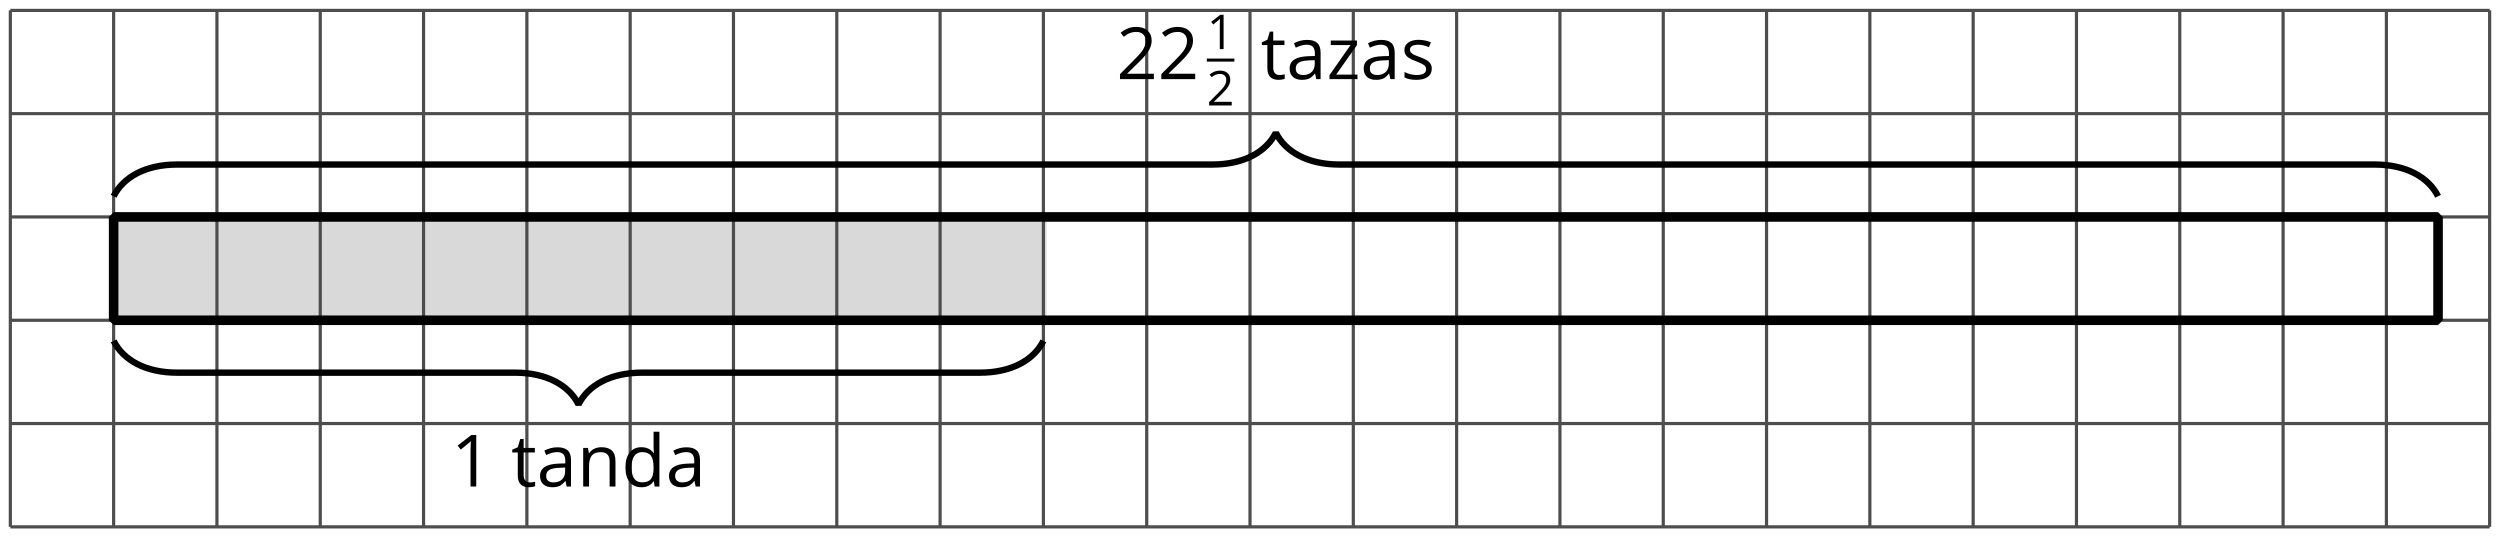 <?xml version='1.0' encoding='UTF-8'?>
<!-- This file was generated by dvisvgm 2.1.3 -->
<svg height='84.242pt' version='1.1' viewBox='-72 -72 392.051 84.242' width='392.051pt' xmlns='http://www.w3.org/2000/svg' xmlns:xlink='http://www.w3.org/1999/xlink'>
<defs>
<clipPath id='clip1'>
<path d='M-72 12.242V-72H320.055V12.242ZM320.055 -72'/>
</clipPath>
<path d='M2.634 0V-5.385H2.118L0.692 -4.284L1.017 -3.864C1.536 -4.287 1.831 -4.527 1.893 -4.582S2.015 -4.692 2.066 -4.744C2.048 -4.46 2.037 -4.158 2.037 -3.838V0H2.634Z' id='g4-17'/>
<path d='M3.908 0V-0.567H1.138V-0.597L2.317 -1.75C2.843 -2.262 3.201 -2.681 3.392 -3.017S3.68 -3.687 3.68 -4.029C3.68 -4.468 3.536 -4.814 3.249 -5.076C2.961 -5.333 2.564 -5.462 2.059 -5.462C1.473 -5.462 0.936 -5.256 0.438 -4.843L0.762 -4.427C1.009 -4.622 1.23 -4.755 1.429 -4.829C1.632 -4.902 1.842 -4.939 2.066 -4.939C2.376 -4.939 2.619 -4.855 2.792 -4.685C2.965 -4.519 3.053 -4.291 3.053 -4.004C3.053 -3.801 3.02 -3.61 2.95 -3.433S2.777 -3.076 2.641 -2.888S2.217 -2.39 1.786 -1.952L0.368 -0.527V0H3.908Z' id='g4-18'/>
<path d='M3.131 0H3.584V-2.755C3.584 -3.227 3.47 -3.569 3.234 -3.783C3.006 -3.996 2.648 -4.103 2.166 -4.103C1.926 -4.103 1.691 -4.074 1.451 -4.011C1.215 -3.948 0.998 -3.864 0.799 -3.757L0.987 -3.289C1.411 -3.495 1.794 -3.599 2.129 -3.599C2.427 -3.599 2.645 -3.521 2.785 -3.374C2.917 -3.219 2.987 -2.987 2.987 -2.67V-2.42L2.302 -2.398C0.998 -2.357 0.346 -1.93 0.346 -1.116C0.346 -0.737 0.46 -0.442 0.685 -0.236C0.913 -0.029 1.227 0.074 1.628 0.074C1.926 0.074 2.177 0.029 2.379 -0.059C2.578 -0.151 2.777 -0.32 2.98 -0.575H3.009L3.131 0ZM1.75 -0.431C1.51 -0.431 1.322 -0.49 1.186 -0.604C1.053 -0.718 0.987 -0.888 0.987 -1.109C0.987 -1.392 1.094 -1.599 1.311 -1.731C1.525 -1.867 1.875 -1.941 2.361 -1.959L2.972 -1.985V-1.621C2.972 -1.245 2.866 -0.954 2.645 -0.744C2.431 -0.534 2.129 -0.431 1.75 -0.431Z' id='g4-65'/>
<path d='M3.396 -0.541L3.477 0H3.974V-5.731H3.363V-4.088L3.378 -3.805L3.403 -3.514H3.355C3.064 -3.912 2.645 -4.111 2.096 -4.111C1.569 -4.111 1.16 -3.926 0.866 -3.558S0.424 -2.674 0.424 -2.007S0.571 -0.829 0.862 -0.468C1.157 -0.107 1.569 0.074 2.096 0.074C2.659 0.074 3.079 -0.133 3.363 -0.541H3.396ZM2.173 -0.438C1.808 -0.438 1.529 -0.571 1.341 -0.832S1.057 -1.484 1.057 -2C1.057 -2.508 1.153 -2.902 1.341 -3.182C1.532 -3.459 1.808 -3.599 2.166 -3.599C2.582 -3.599 2.888 -3.477 3.079 -3.234C3.267 -2.987 3.363 -2.578 3.363 -2.007V-1.878C3.363 -1.374 3.271 -1.006 3.079 -0.781C2.895 -0.552 2.589 -0.438 2.173 -0.438Z' id='g4-68'/>
<path d='M3.411 0H4.022V-2.634C4.022 -3.149 3.901 -3.525 3.654 -3.757C3.407 -3.993 3.042 -4.111 2.556 -4.111C2.28 -4.111 2.026 -4.055 1.801 -3.948C1.576 -3.838 1.4 -3.683 1.274 -3.484H1.245L1.145 -4.037H0.648V0H1.26V-2.118C1.26 -2.645 1.359 -3.02 1.554 -3.249S2.059 -3.591 2.483 -3.591C2.803 -3.591 3.035 -3.51 3.186 -3.348S3.411 -2.939 3.411 -2.611V0Z' id='g4-78'/>
<path d='M3.252 -1.101C3.252 -1.37 3.168 -1.591 2.998 -1.768C2.832 -1.945 2.508 -2.122 2.029 -2.295C1.68 -2.424 1.444 -2.523 1.322 -2.593S1.112 -2.733 1.053 -2.81C1.002 -2.888 0.972 -2.98 0.972 -3.087C0.972 -3.245 1.046 -3.37 1.193 -3.462S1.558 -3.599 1.849 -3.599C2.177 -3.599 2.545 -3.514 2.95 -3.348L3.168 -3.845C2.751 -4.022 2.328 -4.111 1.893 -4.111C1.425 -4.111 1.061 -4.015 0.792 -3.823C0.523 -3.635 0.39 -3.374 0.39 -3.046C0.39 -2.862 0.427 -2.704 0.508 -2.571C0.582 -2.438 0.7 -2.32 0.862 -2.217C1.017 -2.111 1.285 -1.989 1.661 -1.849C2.055 -1.698 2.32 -1.565 2.46 -1.451C2.593 -1.341 2.663 -1.208 2.663 -1.05C2.663 -0.84 2.578 -0.685 2.405 -0.582C2.232 -0.483 1.989 -0.431 1.669 -0.431C1.462 -0.431 1.249 -0.46 1.024 -0.516C0.803 -0.571 0.597 -0.648 0.401 -0.748V-0.18C0.7 -0.011 1.12 0.074 1.654 0.074C2.158 0.074 2.552 -0.029 2.832 -0.232S3.252 -0.726 3.252 -1.101Z' id='g4-83'/>
<path d='M1.952 -0.431C1.75 -0.431 1.591 -0.497 1.477 -0.626S1.304 -0.943 1.304 -1.186V-3.562H2.475V-4.037H1.304V-4.972H0.95L0.692 -4.111L0.114 -3.856V-3.562H0.692V-1.16C0.692 -0.339 1.083 0.074 1.864 0.074C1.967 0.074 2.085 0.063 2.21 0.044C2.343 0.022 2.438 -0.004 2.505 -0.037V-0.505C2.446 -0.486 2.365 -0.471 2.265 -0.457C2.166 -0.438 2.059 -0.431 1.952 -0.431Z' id='g4-84'/>
<path d='M3.23 0V-0.475H1.002L3.175 -3.562V-4.037H0.438V-3.562H2.505L0.302 -0.416V0H3.23Z' id='g4-90'/>
<use id='g9-18' transform='scale(1.5)' xlink:href='#g4-18'/>
<use id='g11-17' transform='scale(1.5)' xlink:href='#g4-17'/>
<use id='g11-65' transform='scale(1.5)' xlink:href='#g4-65'/>
<use id='g11-68' transform='scale(1.5)' xlink:href='#g4-68'/>
<use id='g11-78' transform='scale(1.5)' xlink:href='#g4-78'/>
<use id='g11-83' transform='scale(1.5)' xlink:href='#g4-83'/>
<use id='g11-84' transform='scale(1.5)' xlink:href='#g4-84'/>
<use id='g11-90' transform='scale(1.5)' xlink:href='#g4-90'/>
</defs>
<g id='page1'>
<path clip-path='url(#clip1)' d='M-54.18 -21.777V-37.98H91.625V-21.777Z' fill='#d9d9d9'/>
<path clip-path='url(#clip1)' d='M-54.18 -21.777V-37.98H91.625V-21.777Z' fill='none' stroke='#d9d9d9' stroke-linejoin='bevel' stroke-miterlimit='10.037' stroke-width='1'/>
<path clip-path='url(#clip1)' d='M-70.379 10.621H318.433M-70.379 -5.578H318.433M-70.379 -21.777H318.433M-70.379 -37.98H318.433M-70.379 -54.18H318.433M-70.379 -70.371H318.433M-70.379 10.621V-70.383M-54.18 10.621V-70.383M-37.98 10.621V-70.383M-21.777 10.621V-70.383M-5.578 10.621V-70.383M10.625 10.621V-70.383M26.824 10.621V-70.383M43.023 10.621V-70.383M59.226 10.621V-70.383M75.426 10.621V-70.383M91.625 10.621V-70.383M107.828 10.621V-70.383M124.027 10.621V-70.383M140.226 10.621V-70.383M156.43 10.621V-70.383M172.629 10.621V-70.383M188.832 10.621V-70.383M205.031 10.621V-70.383M221.23 10.621V-70.383M237.433 10.621V-70.383M253.633 10.621V-70.383M269.832 10.621V-70.383M286.035 10.621V-70.383M302.234 10.621V-70.383M318.426 10.621V-70.383' fill='none' stroke='#4d4d4d' stroke-linejoin='bevel' stroke-miterlimit='10.037' stroke-width='0.5'/>
<path clip-path='url(#clip1)' d='M-54.18 -21.777V-37.98H310.336V-21.777Z' fill='none' stroke='#000000' stroke-linejoin='bevel' stroke-miterlimit='10.037' stroke-width='1.5'/>
<path clip-path='url(#clip1)' d='M-54.18 -41.219C-52.684 -44.207 -49.199 -46.199 -44.215 -46.199H118.113C123.098 -46.199 126.582 -48.195 128.078 -51.184C129.574 -48.195 133.058 -46.199 138.039 -46.199H300.371C305.355 -46.199 308.84 -44.207 310.336 -41.219' fill='none' stroke='#000000' stroke-linejoin='bevel' stroke-miterlimit='10.037' stroke-width='1'/>
<g transform='matrix(1 0 0 1 173.465 -70.211)'>
<use x='-70.38' xlink:href='#g9-18' y='10.622'/>
<use x='-63.895' xlink:href='#g9-18' y='10.622'/>
<use x='-56.214' xlink:href='#g4-17' y='5.915'/>
</g>
<rect height='0.478' transform='matrix(1 0 0 1 173.465 -70.211)' width='4.323' x='-56.214' y='7.394'/>
<g transform='matrix(1 0 0 1 173.465 -70.211)'>
<use x='-56.214' xlink:href='#g4-18' y='14.745'/>
<use x='-47.754' xlink:href='#g11-84' y='10.622'/>
<use x='-43.745' xlink:href='#g11-65' y='10.622'/>
<use x='-37.43' xlink:href='#g11-90' y='10.622'/>
<use x='-32.126' xlink:href='#g11-65' y='10.622'/>
<use x='-25.811' xlink:href='#g11-83' y='10.622'/>
</g>
<path clip-path='url(#clip1)' d='M91.625 -18.539C90.133 -15.551 86.644 -13.559 81.664 -13.559H28.688C23.703 -13.559 20.219 -11.566 18.723 -8.574C17.23 -11.566 13.742 -13.559 8.762 -13.559H-44.215C-49.199 -13.559 -52.684 -15.551 -54.18 -18.539' fill='none' stroke='#000000' stroke-linejoin='bevel' stroke-miterlimit='10.037' stroke-width='1'/>
<g transform='matrix(1 0 0 1 69.114 -6.323)'>
<use x='-70.38' xlink:href='#g11-17' y='10.622'/>
<use x='-60.953' xlink:href='#g11-84' y='10.622'/>
<use x='-56.944' xlink:href='#g11-65' y='10.622'/>
<use x='-50.629' xlink:href='#g11-78' y='10.622'/>
<use x='-43.667' xlink:href='#g11-68' y='10.622'/>
<use x='-36.717' xlink:href='#g11-65' y='10.622'/>
</g>
</g>
</svg>